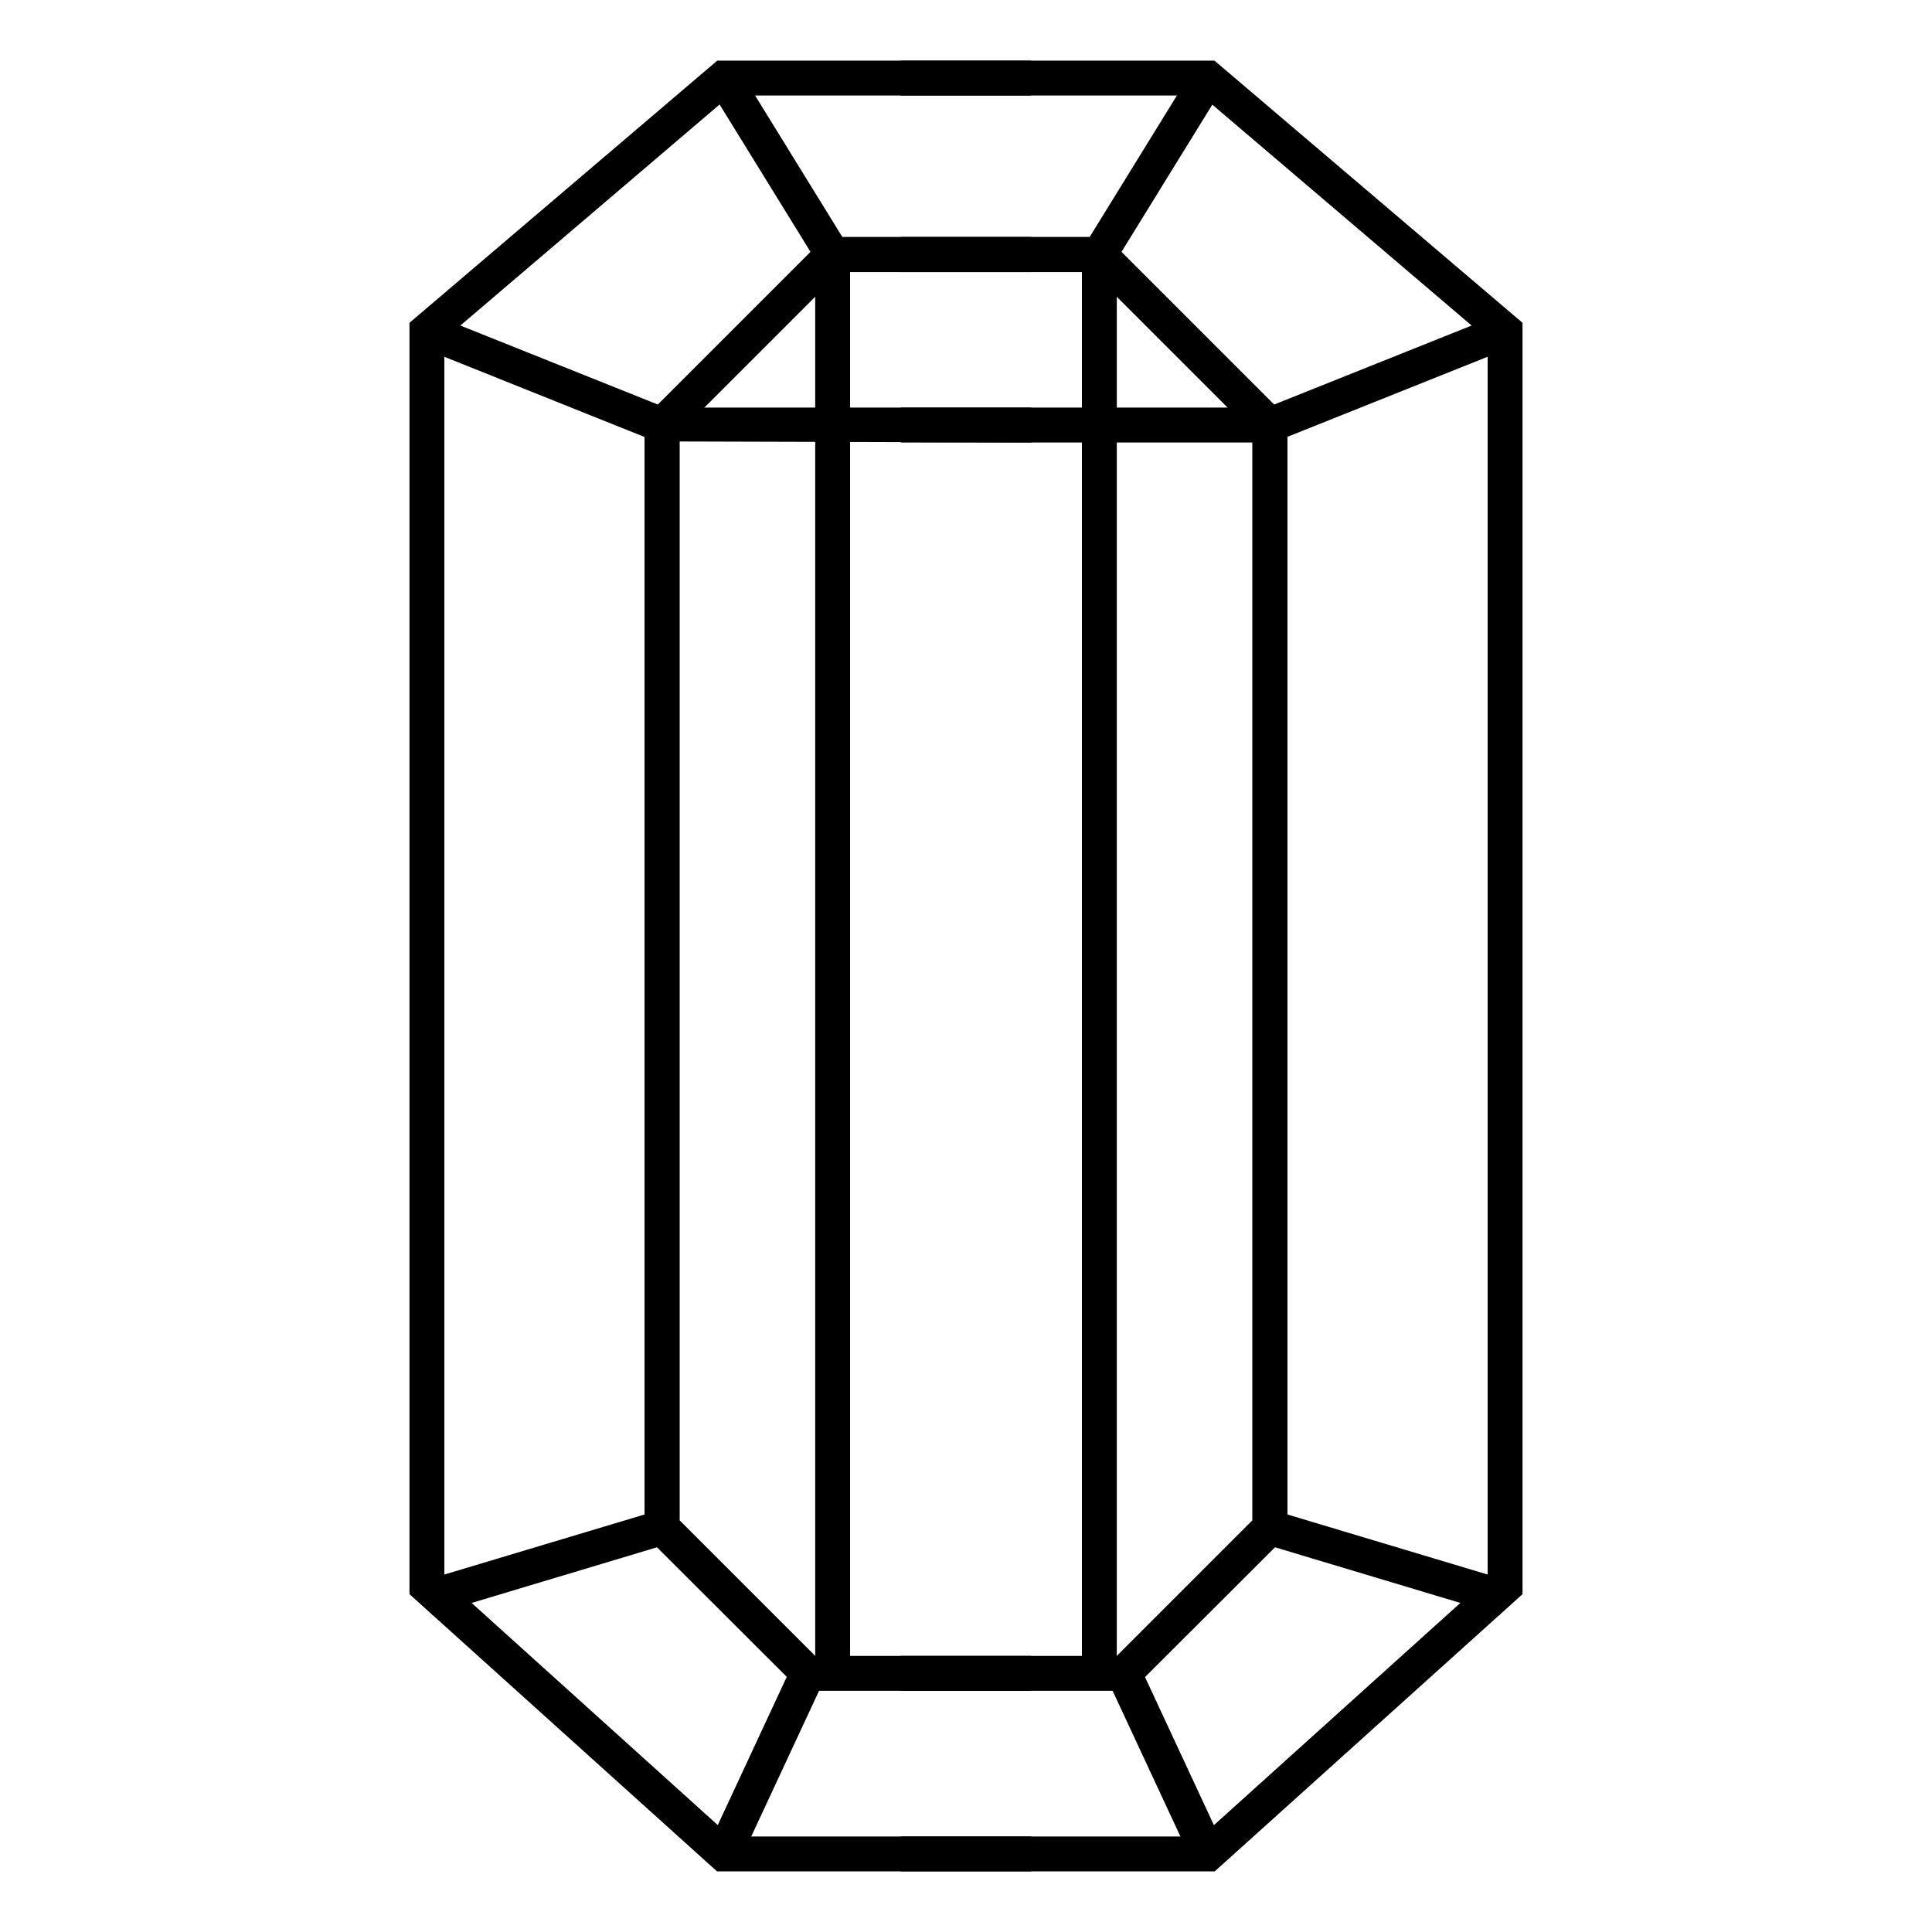 <svg viewBox="0 0 72 72" xmlns="http://www.w3.org/2000/svg" data-name="Layer 1" id="Layer_1">
  <g>
    <polygon points="38.43 63.01 29.84 63.01 24.02 57.2 24.02 15.57 30.76 8.83 38.43 8.83 38.43 10.14 31.3 10.14 25.33 16.11 25.33 56.66 30.38 61.71 38.43 61.71 38.43 63.01"></polygon>
    <rect transform="translate(-43.09 63.86) rotate(-65.04)" height="1.31" width="7.42" y="65.07" x="24.83"></rect>
    <polygon points="16.1 60.18 15.72 58.93 24.49 56.3 24.86 57.55 16.1 60.18"></polygon>
    <polygon points="38.43 16.49 24.43 16.45 15.67 12.94 16.15 11.73 24.8 15.19 38.43 15.19 38.43 16.49"></polygon>
    <polygon points="31.68 62.36 30.38 62.36 30.38 9.67 26.42 3.25 27.53 2.57 31.68 9.3 31.68 62.36"></polygon>
    <polygon points="38.43 69.74 26.72 69.74 15.26 59.41 15.26 12.03 26.73 2.26 38.43 2.26 38.43 3.56 27.21 3.56 16.56 12.64 16.56 58.82 27.22 68.44 38.43 68.44 38.43 69.74"></polygon>
  </g>
  <g>
    <polygon points="42.16 63.01 33.57 63.01 33.57 61.71 41.62 61.71 46.67 56.66 46.67 16.11 40.7 10.14 33.57 10.14 33.57 8.83 41.24 8.83 47.98 15.57 47.98 57.2 42.16 63.01"></polygon>
    <rect transform="translate(-23.68 24.48) rotate(-24.96)" height="7.42" width="1.31" y="62.01" x="42.8"></rect>
    <polygon points="55.9 60.18 47.14 57.55 47.51 56.3 56.28 58.93 55.9 60.18"></polygon>
    <polygon points="47.45 16.49 33.57 16.49 33.57 15.19 47.2 15.19 55.85 11.73 56.33 12.94 47.45 16.49"></polygon>
    <polygon points="41.62 62.36 40.32 62.36 40.32 9.3 44.47 2.57 45.58 3.25 41.62 9.67 41.62 62.36"></polygon>
    <polygon points="45.27 69.74 33.57 69.74 33.57 68.44 44.77 68.44 55.44 58.82 55.44 12.64 44.78 3.56 33.57 3.56 33.57 2.26 45.26 2.26 56.74 12.03 56.74 59.41 45.27 69.74"></polygon>
  </g>
</svg>